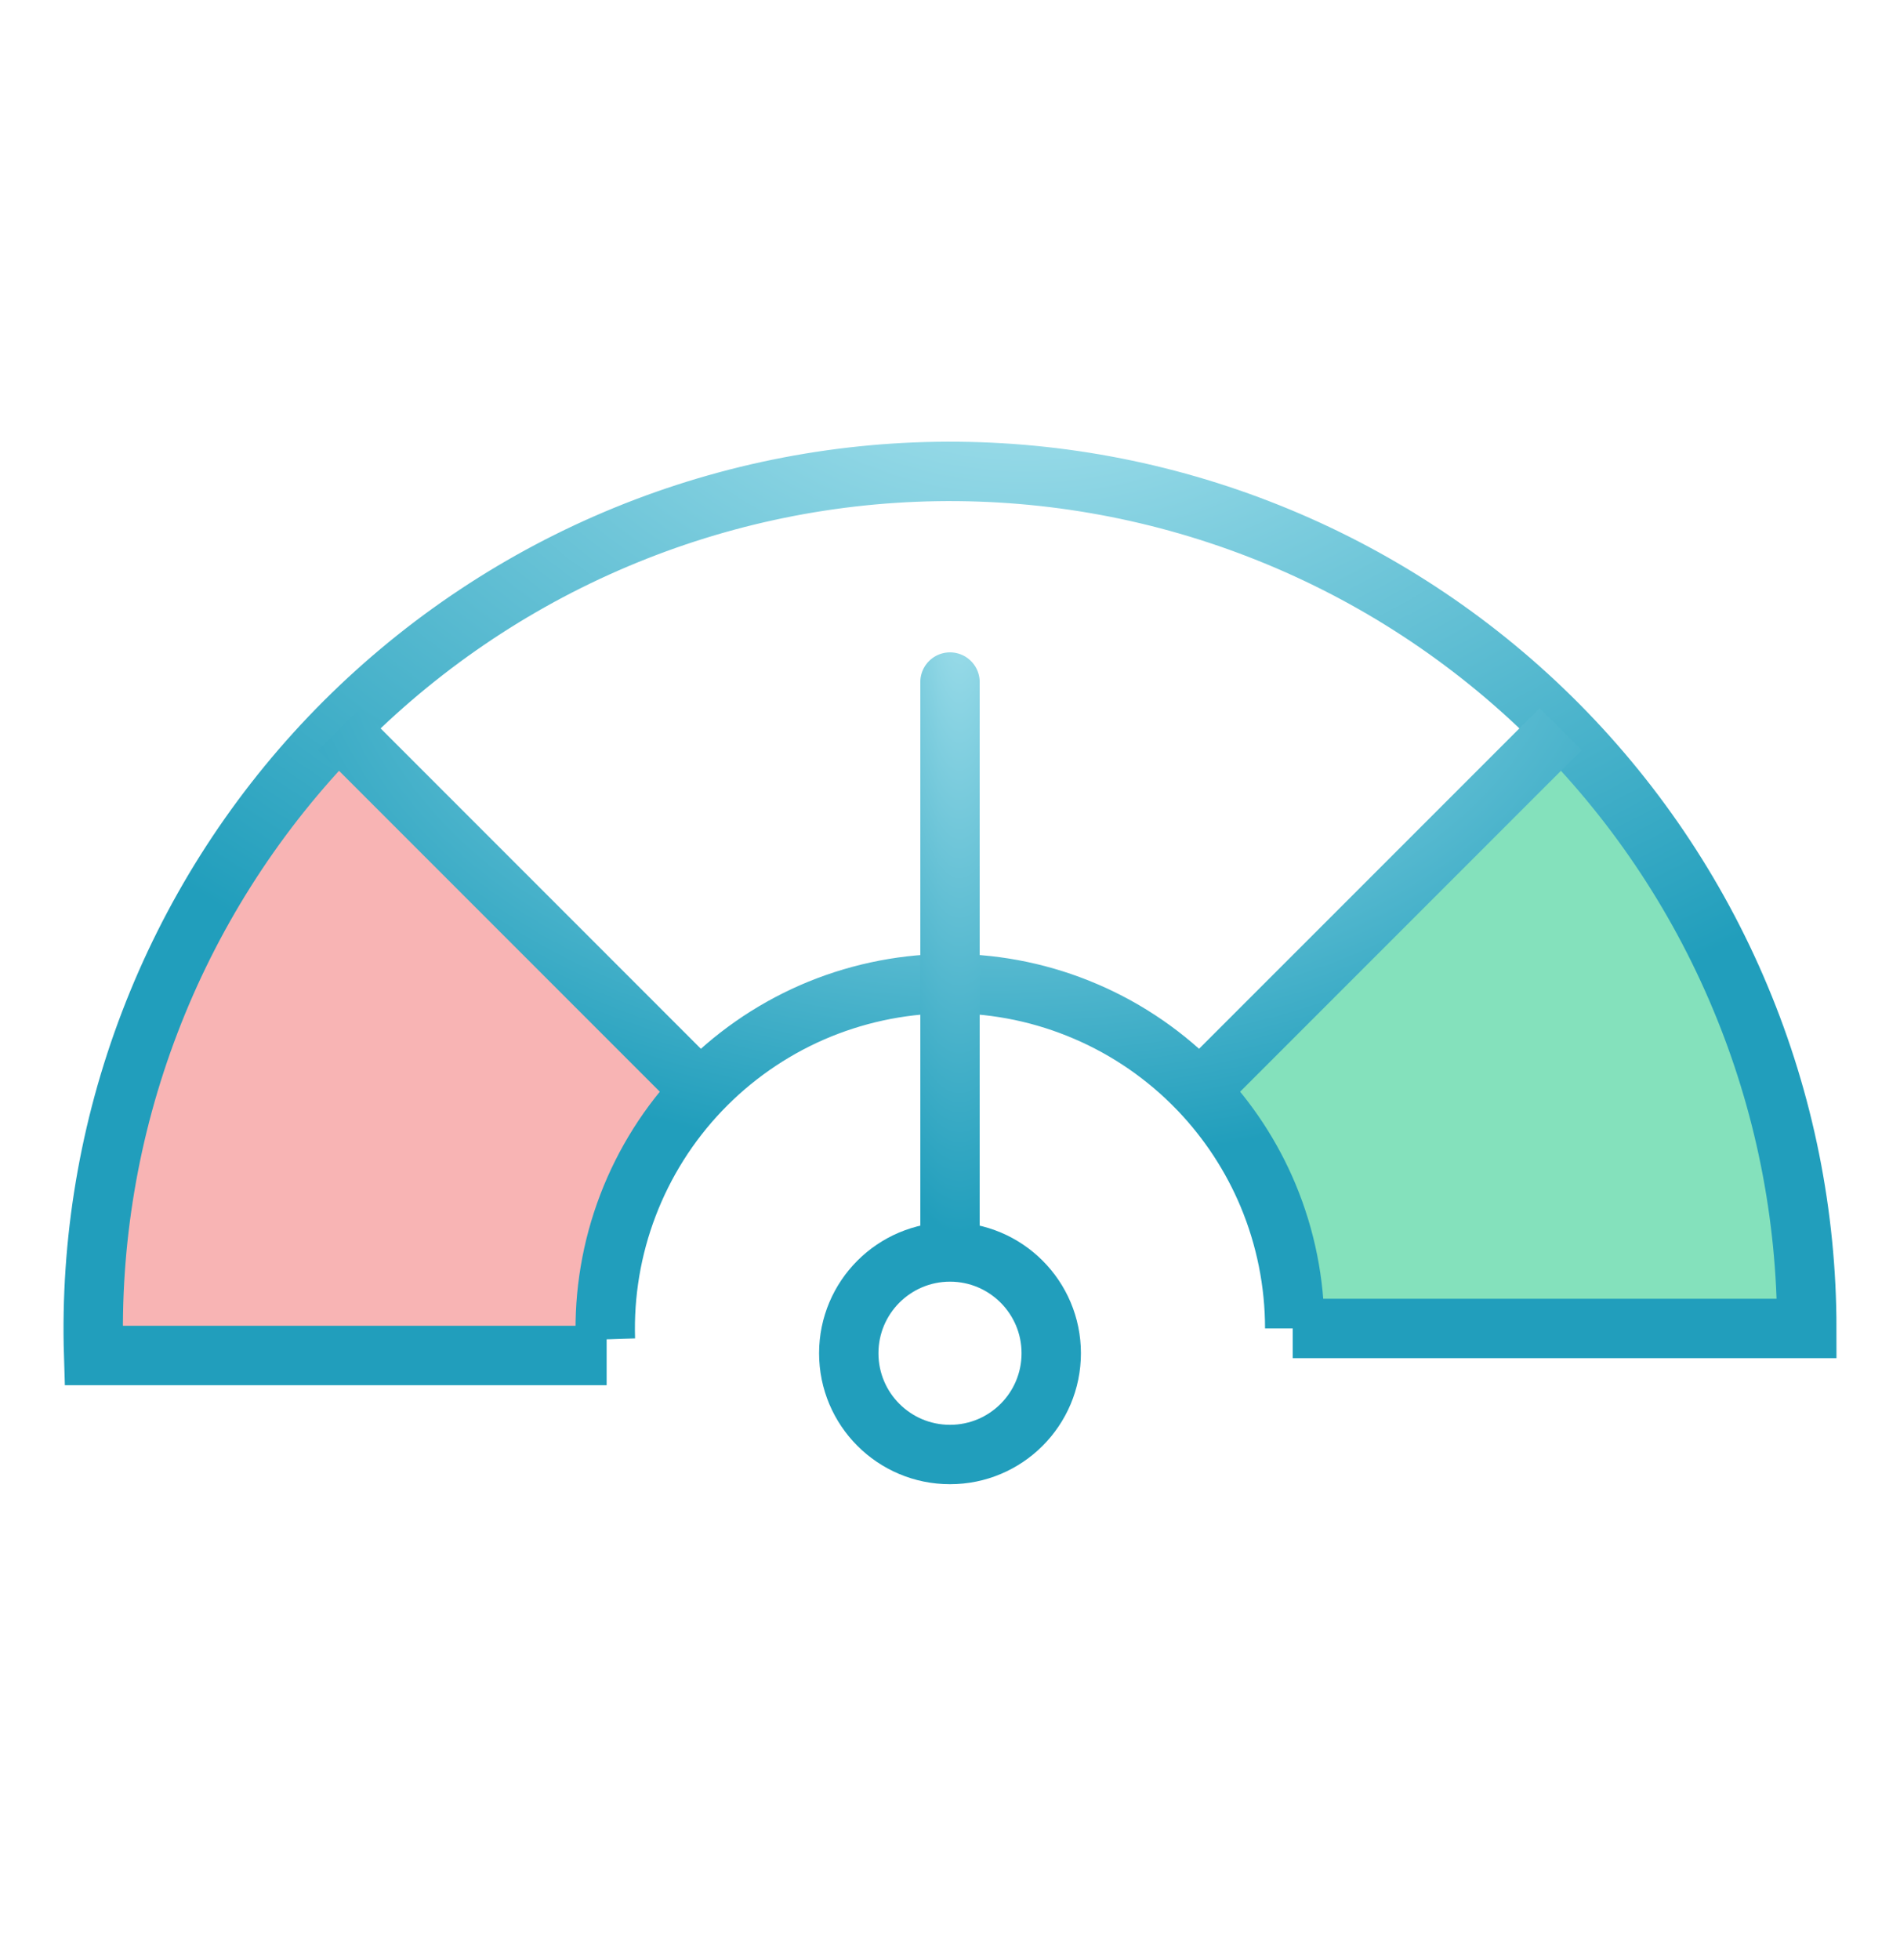<svg width="32" height="33" viewBox="0 0 32 33" fill="none" xmlns="http://www.w3.org/2000/svg">
<path d="M26.361 12.352L20.381 18.298L21.077 19.55L21.32 20.628L21.738 22.192L22.224 22.401H24.623C24.867 22.401 27.961 22.61 28.24 22.61H30.187V21.601V19.759L29.943 18.02L29.109 16.282L28.483 14.995L26.361 12.352Z" fill="#84E1BC"/>
<path d="M5.396 12.352L11.377 18.298L10.681 19.55L10.438 20.628L10.02 22.192L9.533 22.401H7.134C6.891 22.401 3.796 22.61 3.518 22.61H1.571V21.601V19.759L1.814 18.02L2.649 16.282L3.275 14.995L5.396 12.352Z" fill="#F8B4B4"/>
<path d="M21.772 22.366H30.43C30.43 20.452 30.049 18.557 29.309 16.792C28.57 15.026 27.487 13.426 26.123 12.083C24.759 10.74 23.141 9.682 21.364 8.971C19.587 8.259 17.686 7.908 15.773 7.938C13.859 7.968 11.97 8.379 10.217 9.146C8.463 9.913 6.88 11.022 5.558 12.407C4.237 13.792 3.205 15.426 2.522 17.214C1.838 19.002 1.517 20.908 1.577 22.821H10.217" stroke="url(#paint0_radial_828_8461)"/>
<path d="M21.806 22.366C21.806 21.596 21.653 20.834 21.356 20.123C21.082 19.469 20.69 18.871 20.201 18.358M11.798 18.358C12.33 17.801 12.967 17.355 13.672 17.046C14.378 16.738 15.138 16.573 15.908 16.56C16.678 16.548 17.443 16.689 18.158 16.976C18.873 17.262 19.524 17.688 20.073 18.228C20.117 18.271 20.159 18.314 20.201 18.358M11.798 18.358C11.266 18.916 10.851 19.573 10.576 20.293C10.301 21.012 10.172 21.779 10.196 22.549M11.798 18.358L5.715 12.275M20.201 18.358L26.285 12.275" stroke="url(#paint1_radial_828_8461)"/>
<path d="M16 21.078C15.058 21.078 14.295 21.842 14.295 22.783C14.295 23.725 15.058 24.488 16 24.488C16.942 24.488 17.705 23.725 17.705 22.783C17.705 21.842 16.942 21.078 16 21.078ZM16 21.078V11.483" stroke="url(#paint2_radial_828_8461)" stroke-linecap="round" stroke-linejoin="round"/>
<defs>
<radialGradient id="paint0_radial_828_8461" cx="0" cy="0" r="1" gradientUnits="userSpaceOnUse" gradientTransform="translate(17.287 4.901) rotate(89.503) scale(13.662 20.556)">
<stop stop-color="#B0E7F1"/>
<stop offset="1" stop-color="#219EBC"/>
</radialGradient>
<radialGradient id="paint1_radial_828_8461" cx="0" cy="0" r="1" gradientUnits="userSpaceOnUse" gradientTransform="translate(16.917 10.18) rotate(89.487) scale(9.43 14.651)">
<stop stop-color="#B0E7F1"/>
<stop offset="1" stop-color="#219EBC"/>
</radialGradient>
<radialGradient id="paint2_radial_828_8461" cx="0" cy="0" r="1" gradientUnits="userSpaceOnUse" gradientTransform="translate(16.152 8.831) rotate(89.933) scale(11.937 2.429)">
<stop stop-color="#B0E7F1"/>
<stop offset="1" stop-color="#219EBC"/>
</radialGradient>
</defs>
</svg>
